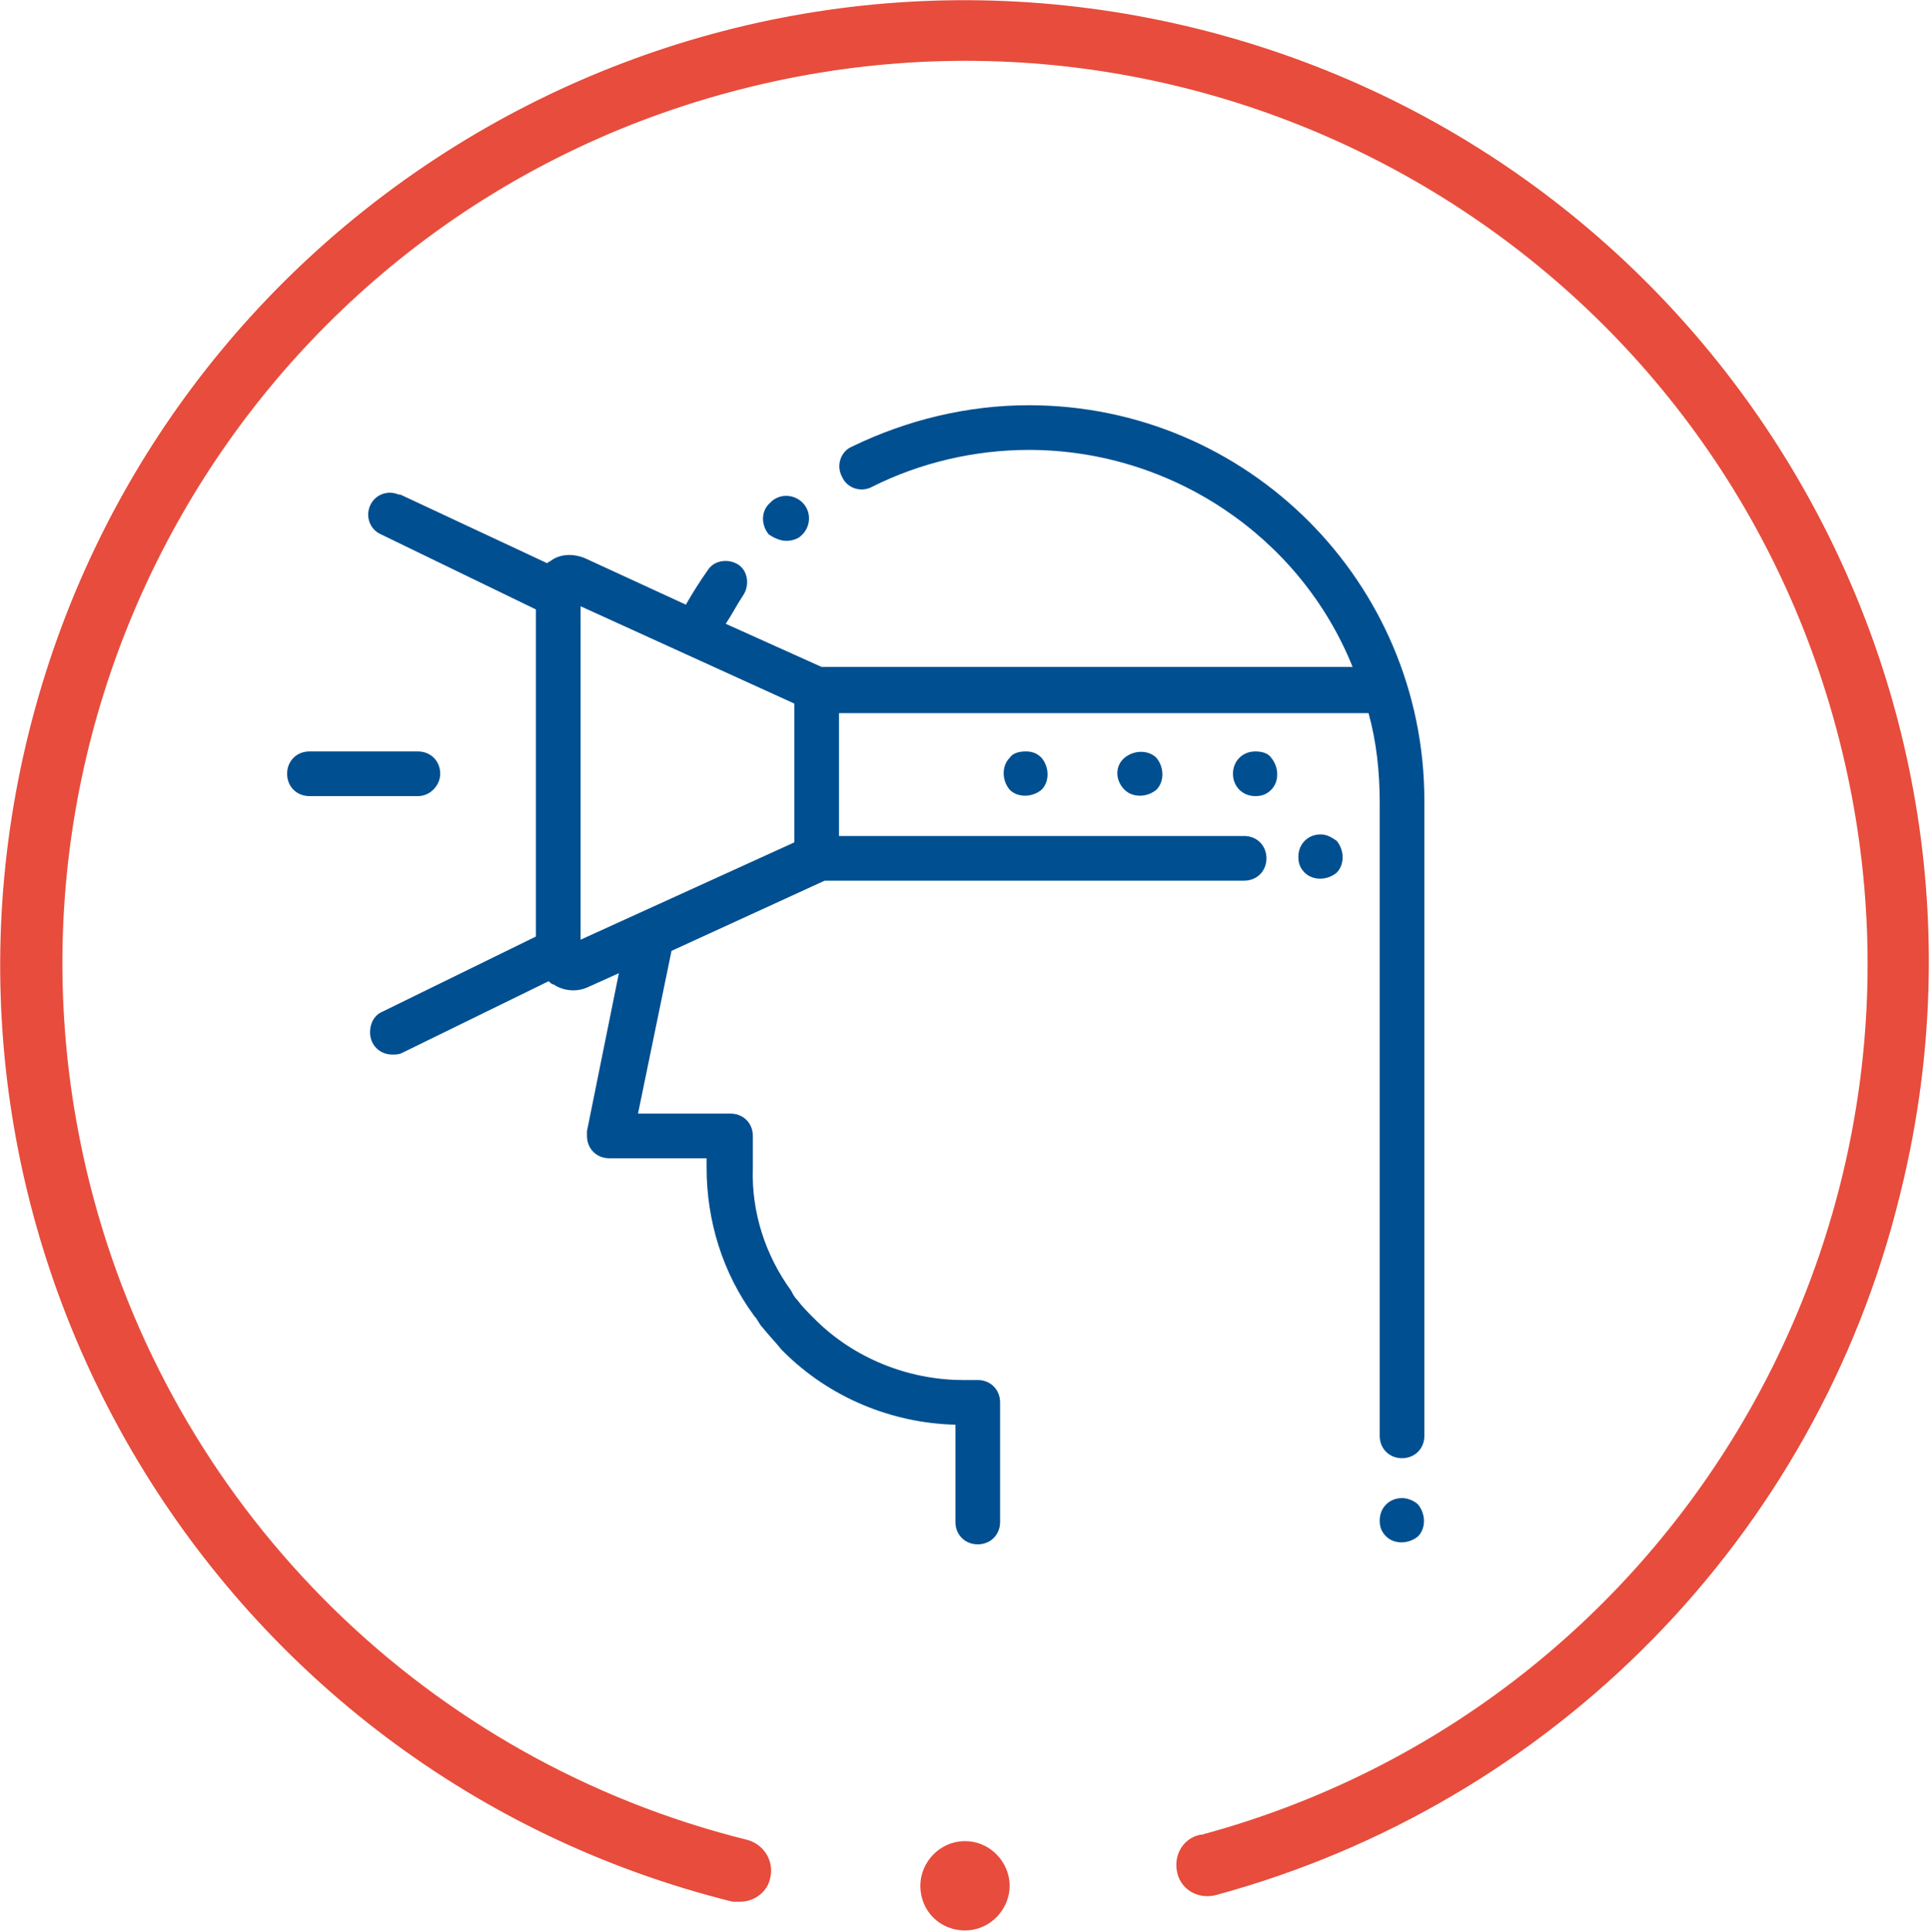 <?xml version="1.0" encoding="utf-8"?>
<!-- Generator: Adobe Illustrator 25.4.1, SVG Export Plug-In . SVG Version: 6.00 Build 0)  -->
<svg version="1.1" id="Layer_1" xmlns="http://www.w3.org/2000/svg" xmlns:xlink="http://www.w3.org/1999/xlink" x="0px" y="0px"
	 viewBox="0 0 121 121.1" style="enable-background:new 0 0 121 121.1;" xml:space="preserve">
<style type="text/css">
	.st0{fill:#E74C3C;stroke:#E74C3C;stroke-miterlimit:10;}
	.st1{fill:#004F90;}
</style>
<g>
	<path class="st0" d="M60.5,115.9c-1.3,0-2.3,1.1-2.3,2.3c0,1.3,1,2.3,2.3,2.3c0,0,0,0,0,0c1.3,0,2.3-1.1,2.3-2.3
		S61.8,115.9,60.5,115.9z"/>
	<path class="st0" d="M75,2.3C42.8-5.7,10.3,13.9,2.3,46s11.6,64.7,43.7,72.7h0c0.1,0,0.2,0,0.4,0c0.7,0,1.3-0.5,1.4-1.1
		c0.2-0.8-0.3-1.6-1.1-1.8c-20.1-5-35.9-20.5-41.3-40.5c-8.2-30.4,9.7-61.8,40.2-70c30.4-8.2,61.8,9.7,70,40.2
		c8.2,30.4-9.7,61.8-40.2,70c0,0,0,0-0.1,0c-0.8,0.2-1.2,1-1,1.8c0.2,0.8,1,1.2,1.8,1c21-5.7,37.3-22.3,42.5-43.4
		C126.7,42.8,107.1,10.3,75,2.3z"/>
</g>
<g>
	<path class="st1" d="M87.9,93.9c-0.8,0-1.4,0.6-1.4,1.4c0,0.4,0.1,0.7,0.4,1c0.5,0.5,1.4,0.5,2,0c0.5-0.5,0.5-1.4,0-2
		C88.7,94.1,88.3,93.9,87.9,93.9z"/>
	<path class="st1" d="M82.8,52.3c-0.8,0-1.4,0.6-1.4,1.4c0,0.4,0.1,0.7,0.4,1c0.5,0.5,1.4,0.5,2,0c0.5-0.5,0.5-1.4,0-2
		C83.5,52.5,83.2,52.3,82.8,52.3z"/>
	<path class="st1" d="M78.7,47.1c-0.8,0-1.4,0.6-1.4,1.4c0,0.8,0.6,1.4,1.4,1.4c0,0,0,0,0,0c0.4,0,0.7-0.1,1-0.4
		c0.5-0.5,0.5-1.4,0-2C79.5,47.2,79.1,47.1,78.7,47.1z"/>
	<path class="st1" d="M49.3,33.9L49.3,33.9c0.3,0,0.7-0.1,0.9-0.3l0,0c0.6-0.5,0.7-1.4,0.2-2c-0.5-0.6-1.4-0.7-2-0.2l-0.1,0.1
		c-0.6,0.5-0.6,1.4-0.1,2C48.5,33.7,48.9,33.9,49.3,33.9z"/>
	<path class="st1" d="M64.5,25.4c-3.8,0-7.6,0.9-11.1,2.6c-0.7,0.3-1,1.2-0.6,1.9c0,0,0,0,0,0c0.3,0.7,1.2,1,1.9,0.6
		c3-1.5,6.4-2.3,9.8-2.3c8.9,0,17,5.4,20.3,13.6H51.5l-6-2.7c0.4-0.6,0.7-1.2,1.1-1.8c0,0,0,0,0,0c0.4-0.6,0.3-1.5-0.3-1.9
		c0,0,0,0,0,0c-0.6-0.4-1.5-0.3-1.9,0.3c-0.5,0.7-1,1.5-1.4,2.2l-6.3-2.9c-0.7-0.3-1.5-0.3-2.1,0.1c-0.1,0.1-0.2,0.1-0.3,0.2
		L25.1,31c0,0-0.1,0-0.1,0c-0.7-0.3-1.5,0-1.8,0.7c-0.3,0.7,0,1.5,0.7,1.8l9.7,4.7v20.5L24,63.4c-0.5,0.2-0.8,0.7-0.8,1.3
		c0,0.8,0.6,1.4,1.4,1.4c0.2,0,0.4,0,0.6-0.1l9.2-4.5c0.1,0.1,0.2,0.2,0.3,0.2c0.6,0.4,1.4,0.5,2.1,0.2l2-0.9l-2,9.9
		c0,0.1,0,0.2,0,0.3c0,0.8,0.6,1.4,1.4,1.4h6.1v0.6c0,3.3,1,6.6,3,9.3c0.2,0.2,0.3,0.5,0.5,0.7c0.4,0.5,0.8,0.9,1.2,1.4l0.1,0.1
		c2.9,2.9,6.8,4.5,10.8,4.6v6.1c0,0.8,0.6,1.4,1.4,1.4c0.8,0,1.4-0.6,1.4-1.4v-7.5c0-0.8-0.6-1.4-1.4-1.4h-0.9
		c-3.5,0-6.9-1.4-9.3-3.8l-0.1-0.1c-0.4-0.4-0.7-0.7-1-1.1c-0.2-0.2-0.3-0.4-0.4-0.6c-1.6-2.2-2.5-4.9-2.4-7.7v-2
		c0-0.8-0.6-1.4-1.4-1.4h-5.8l2.1-10.2l9.6-4.4h26.3c0.8,0,1.4-0.6,1.4-1.4c0-0.8-0.6-1.4-1.4-1.4H52.6v-7.7h33.2
		c0.5,1.8,0.7,3.7,0.7,5.6v39.7c0,0.8,0.6,1.4,1.4,1.4c0.8,0,1.4-0.6,1.4-1.4V50.2C89.3,36.5,78.2,25.4,64.5,25.4z M49.8,52.8
		l-13.4,6.1V38l13.4,6.1V52.8z"/>
	<path class="st1" d="M27.6,48.5c0-0.8-0.6-1.4-1.4-1.4h-6.8c-0.8,0-1.4,0.6-1.4,1.4s0.6,1.4,1.4,1.4h6.8
		C27,49.9,27.6,49.2,27.6,48.5z"/>
	<path class="st1" d="M70.5,47.5L70.5,47.5c-0.6,0.5-0.6,1.4,0,2c0.5,0.5,1.4,0.5,2,0c0.5-0.5,0.5-1.4,0-2C72,47,71.1,47,70.5,47.5z
		"/>
	<path class="st1" d="M63.3,47.5c-0.5,0.5-0.5,1.4,0,2c0.5,0.5,1.4,0.5,2,0c0.5-0.5,0.5-1.4,0-2c-0.3-0.3-0.6-0.4-1-0.4
		C63.9,47.1,63.5,47.2,63.3,47.5z"/>
</g>
</svg>
